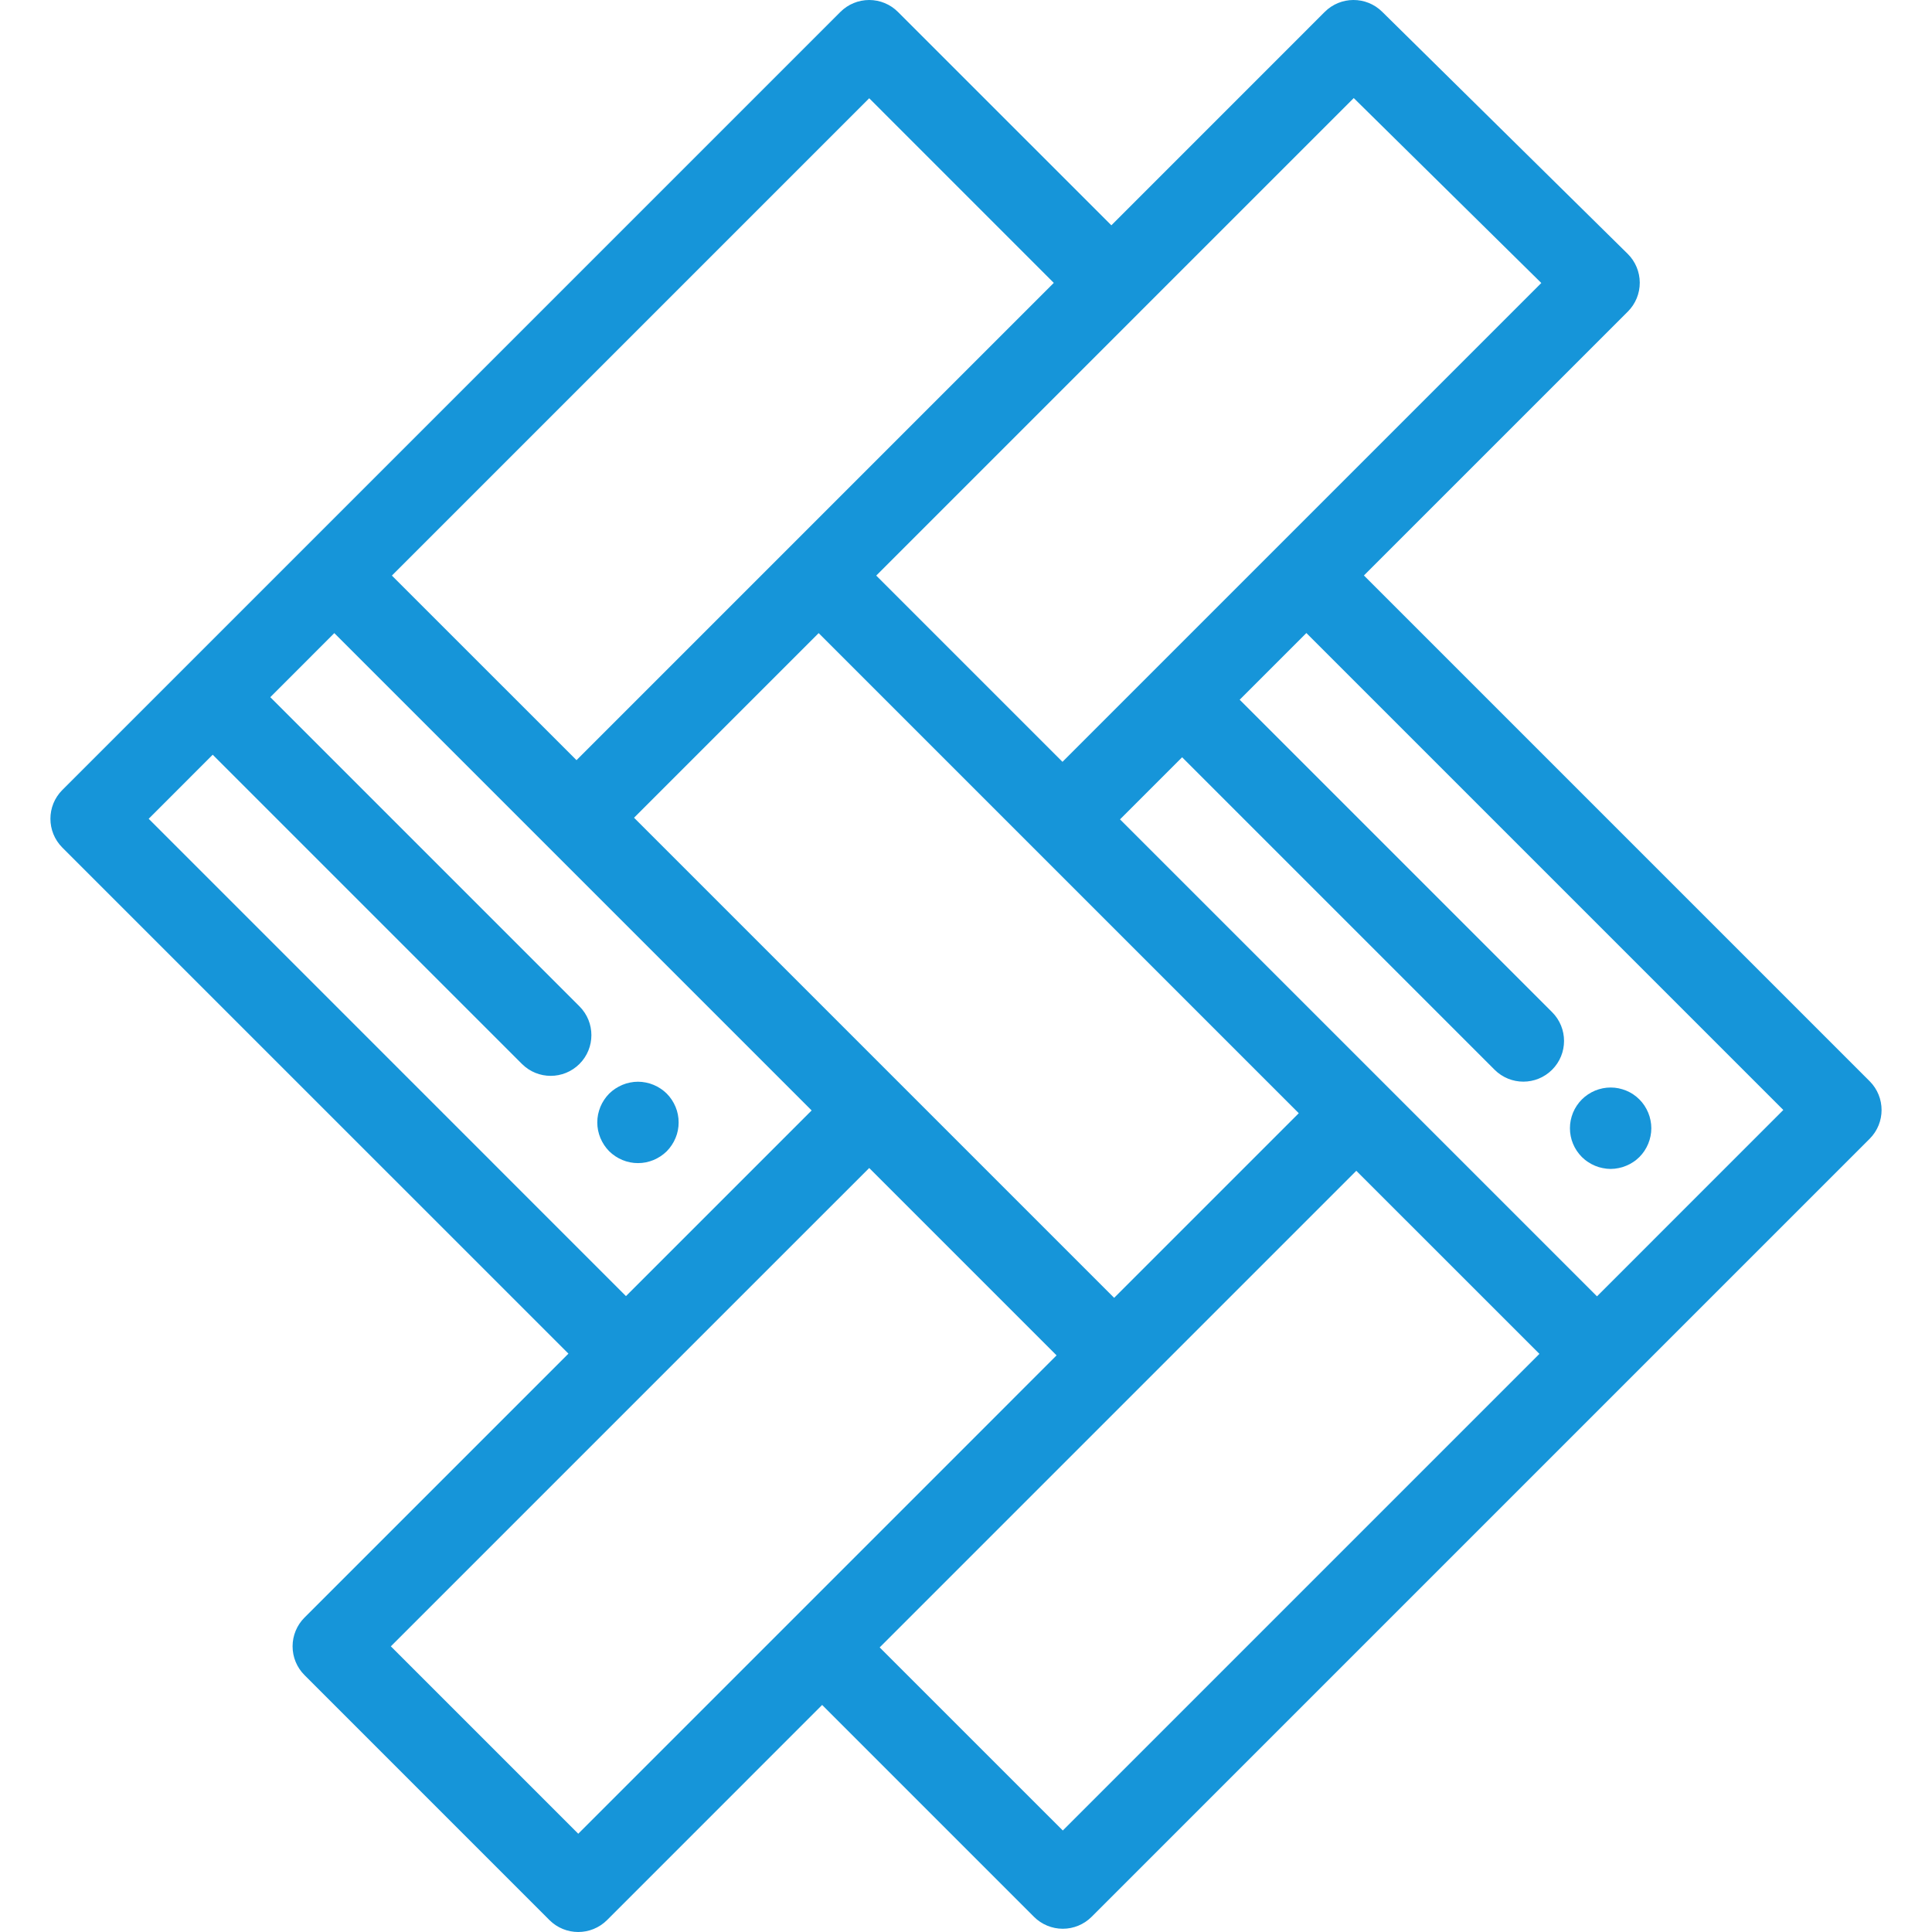 <svg width="50" height="50" viewBox="0 0 50 50" fill="none" xmlns="http://www.w3.org/2000/svg">
<g clip-path="url(#clip0)">
<path d="M48.386 27.981L35.298 14.893L42.129 8.063C42.327 7.865 42.438 7.595 42.437 7.314C42.436 7.034 42.323 6.765 42.123 6.568L35.769 0.303C35.357 -0.103 34.694 -0.101 34.284 0.308L28.762 5.831L23.239 0.309C23.042 0.111 22.774 0 22.495 0C22.215 0 21.947 0.111 21.75 0.308L7.907 14.151L1.613 20.445C1.202 20.856 1.202 21.523 1.613 21.935L14.711 35.032L7.881 41.862C7.683 42.06 7.572 42.328 7.572 42.607C7.572 42.887 7.683 43.155 7.881 43.352L14.22 49.692C14.426 49.897 14.695 50 14.965 50C15.234 50 15.504 49.897 15.71 49.692L21.277 44.124L26.76 49.608C26.958 49.805 27.226 49.916 27.505 49.916C27.785 49.916 28.052 49.805 28.25 49.608L42.075 35.783L48.387 29.471C48.798 29.06 48.798 28.393 48.386 27.981ZM29.507 8.066C29.507 8.065 29.507 8.065 29.507 8.065L35.035 2.538L39.889 7.324L33.065 14.148C33.064 14.148 33.064 14.148 33.064 14.149L27.497 19.716L22.677 14.896L29.507 8.066ZM33.612 28.81L28.834 33.588L23.239 27.993L16.409 21.163L21.187 16.385L26.752 21.95L33.612 28.81ZM22.495 2.543L27.272 7.321L24.051 10.541L20.442 14.151L14.92 19.673L10.142 14.896L22.495 2.543ZM3.848 21.19L5.505 19.532L13.507 27.534C13.713 27.74 13.982 27.843 14.252 27.843C14.521 27.843 14.791 27.74 14.997 27.534C15.408 27.123 15.408 26.456 14.997 26.045L6.995 18.043L8.652 16.385L14.175 21.908C14.175 21.908 14.175 21.908 14.175 21.908L21.005 28.738L19.325 30.418L16.2 33.543L3.848 21.19ZM20.532 41.89C20.532 41.89 20.532 41.89 20.532 41.89L14.965 47.457L10.115 42.607L19.273 33.449L22.495 30.228L26.946 34.679L27.344 35.077L24.126 38.296L20.532 41.89ZM27.505 47.373L22.766 42.635L29.579 35.822L35.101 30.3L39.84 35.038L27.505 47.373ZM41.33 33.549L35.846 28.065L28.986 21.205L30.593 19.598L38.679 27.684C38.885 27.89 39.155 27.993 39.424 27.993C39.694 27.993 39.963 27.89 40.169 27.684C40.58 27.273 40.58 26.606 40.169 26.195L32.083 18.109L33.809 16.383L46.152 28.726L41.33 33.549Z" fill="#1695D9"/>
<path d="M17.543 28.842C17.53 28.775 17.51 28.709 17.483 28.645C17.457 28.582 17.424 28.521 17.386 28.463C17.349 28.406 17.304 28.352 17.256 28.303C17.207 28.255 17.153 28.21 17.096 28.173C17.038 28.135 16.977 28.102 16.914 28.076C16.85 28.049 16.784 28.029 16.717 28.016C16.581 27.988 16.441 27.988 16.305 28.016C16.237 28.029 16.171 28.049 16.108 28.076C16.045 28.102 15.983 28.135 15.926 28.173C15.869 28.21 15.814 28.255 15.765 28.303C15.717 28.352 15.673 28.406 15.635 28.463C15.597 28.521 15.564 28.582 15.538 28.645C15.512 28.709 15.492 28.775 15.478 28.842C15.464 28.911 15.458 28.979 15.458 29.049C15.458 29.117 15.464 29.186 15.478 29.254C15.492 29.322 15.512 29.388 15.538 29.451C15.565 29.514 15.597 29.576 15.635 29.633C15.673 29.69 15.717 29.745 15.765 29.794C15.814 29.842 15.869 29.886 15.926 29.924C15.983 29.962 16.045 29.995 16.108 30.021C16.171 30.047 16.237 30.067 16.305 30.081C16.373 30.095 16.442 30.101 16.511 30.101C16.58 30.101 16.649 30.095 16.717 30.081C16.784 30.067 16.85 30.047 16.914 30.021C16.977 29.994 17.038 29.962 17.096 29.924C17.153 29.886 17.207 29.842 17.256 29.794C17.304 29.745 17.349 29.69 17.386 29.633C17.424 29.576 17.457 29.514 17.483 29.451C17.51 29.388 17.53 29.322 17.543 29.254C17.557 29.186 17.563 29.117 17.563 29.049C17.563 28.979 17.557 28.911 17.543 28.842Z" fill="#1695D9"/>
<path d="M42.715 28.993C42.702 28.925 42.682 28.859 42.655 28.795C42.629 28.732 42.596 28.671 42.559 28.614C42.521 28.556 42.476 28.502 42.428 28.454C42.38 28.405 42.326 28.361 42.268 28.322C42.211 28.284 42.15 28.251 42.086 28.225C42.022 28.199 41.956 28.179 41.889 28.165C41.753 28.138 41.613 28.138 41.478 28.165C41.41 28.179 41.344 28.199 41.28 28.225C41.217 28.252 41.156 28.284 41.099 28.322C41.041 28.361 40.987 28.405 40.938 28.454C40.89 28.502 40.846 28.556 40.807 28.614C40.769 28.671 40.736 28.732 40.71 28.795C40.684 28.859 40.664 28.925 40.65 28.993C40.636 29.06 40.63 29.13 40.63 29.198C40.63 29.267 40.636 29.336 40.65 29.404C40.663 29.471 40.683 29.537 40.71 29.601C40.736 29.665 40.769 29.726 40.807 29.783C40.846 29.841 40.89 29.894 40.938 29.943C40.987 29.991 41.041 30.036 41.099 30.073C41.155 30.111 41.217 30.144 41.28 30.17C41.344 30.197 41.41 30.217 41.478 30.23C41.545 30.244 41.615 30.252 41.683 30.252C41.752 30.252 41.821 30.244 41.889 30.23C41.956 30.217 42.022 30.197 42.085 30.17C42.15 30.144 42.211 30.111 42.268 30.073C42.326 30.036 42.379 29.991 42.428 29.943C42.624 29.747 42.736 29.475 42.736 29.198C42.736 29.13 42.729 29.06 42.715 28.993Z" fill="#1695D9"/>
</g>
<defs>
<clipPath id="clip0">
<rect width="50" height="50" fill="white"/>
</clipPath>
</defs>
</svg>
